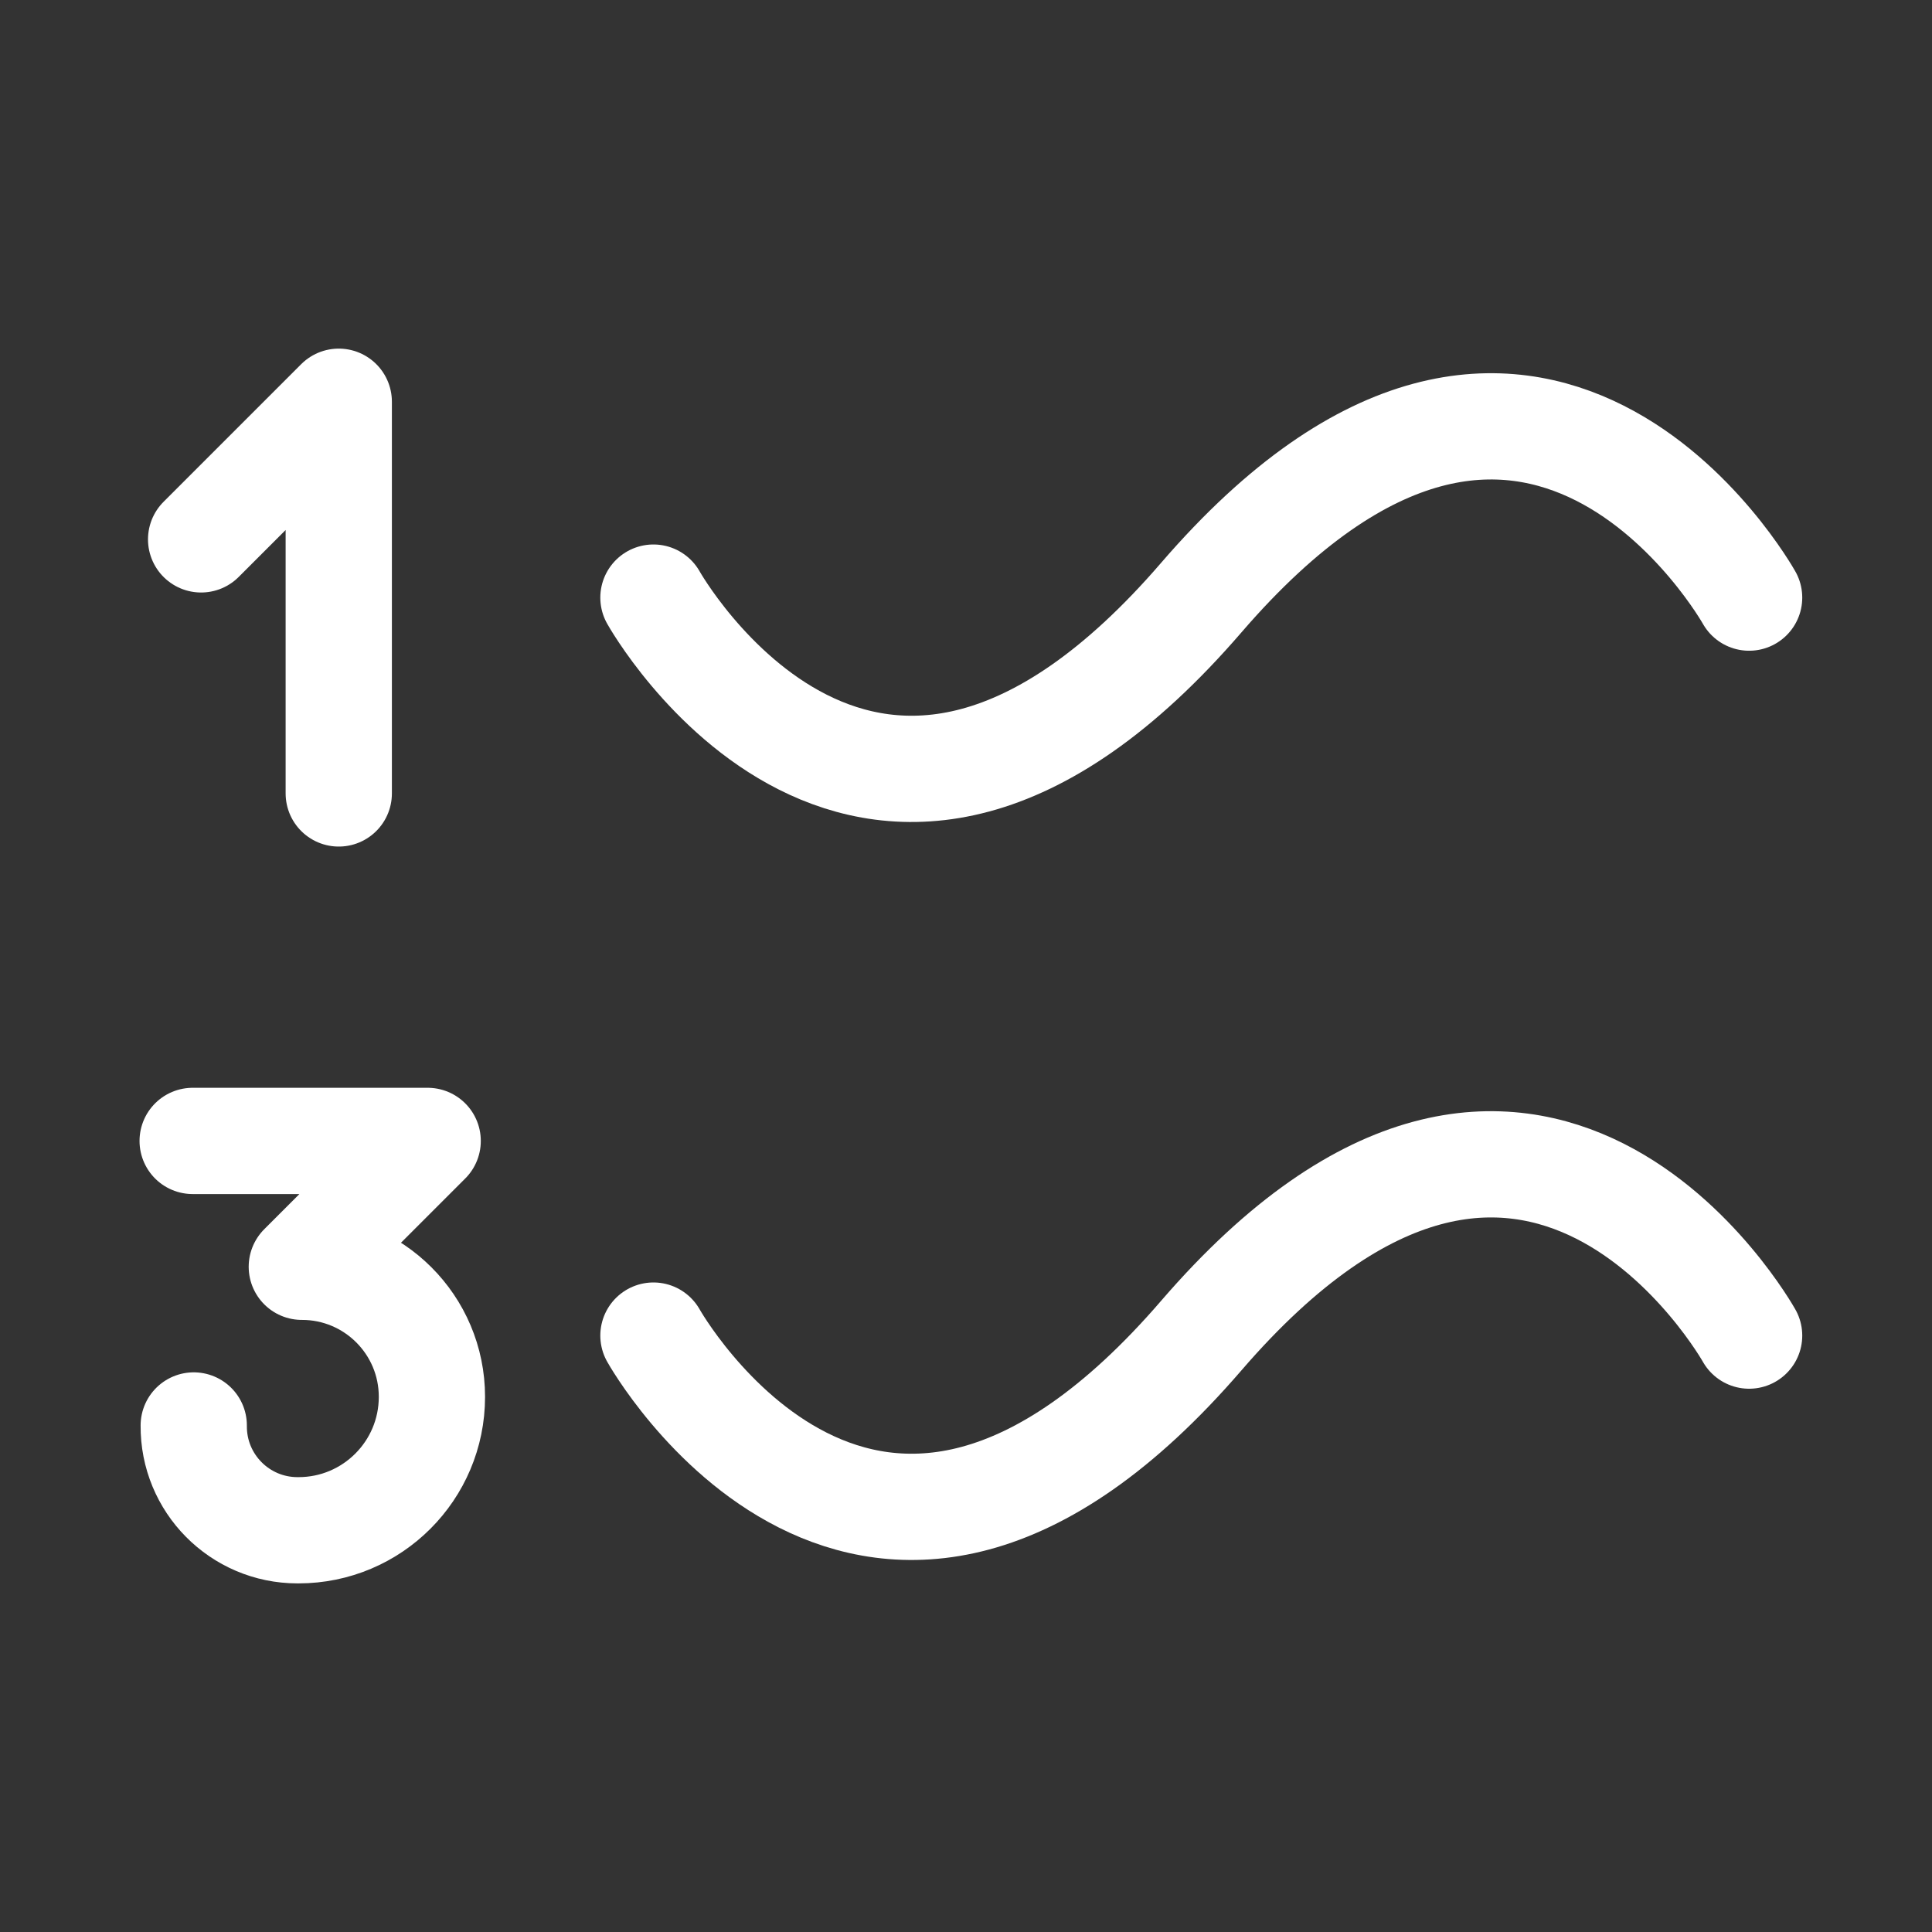 <?xml version="1.0" encoding="UTF-8"?>
<svg id="Layer_1" xmlns="http://www.w3.org/2000/svg" version="1.1" viewBox="0 0 50 50">
  <rect x="0" y="0" width="50" height="50" fill="#333333" stroke="none"/>
  <!-- Generator: Adobe Illustrator 29.2.1, SVG Export Plug-In . SVG Version: 2.1.0 Build 116)  -->
  <defs>
    <style>
      .st0 {
        fill: none;
        stroke: #fff;
        stroke-linecap: round;
        stroke-linejoin: round;
        stroke-width: 2.75px;
      }
    </style>
  </defs>
  <path class="st0" d="M16.911,15.466s5.578,9.973,14.178,0,14.178,0,14.178,0"/>
  <path class="st0" d="M16.911,34.565s5.578,9.973,14.178,0c8.6-9.973,14.178,0,14.178,0"/>
  <polyline class="st0" points="5.205 13.959 8.767 10.397 8.767 20.534"/>
  <path class="st0" d="M4.986,29.527h6.082l-3.257,3.257h0c1.859-.002,3.367,1.505,3.367,3.364v.003h0c0,1.907-1.546,3.452-3.452,3.452h-.027c-1.494,0-2.7-1.219-2.685-2.712h0"/>
</svg>